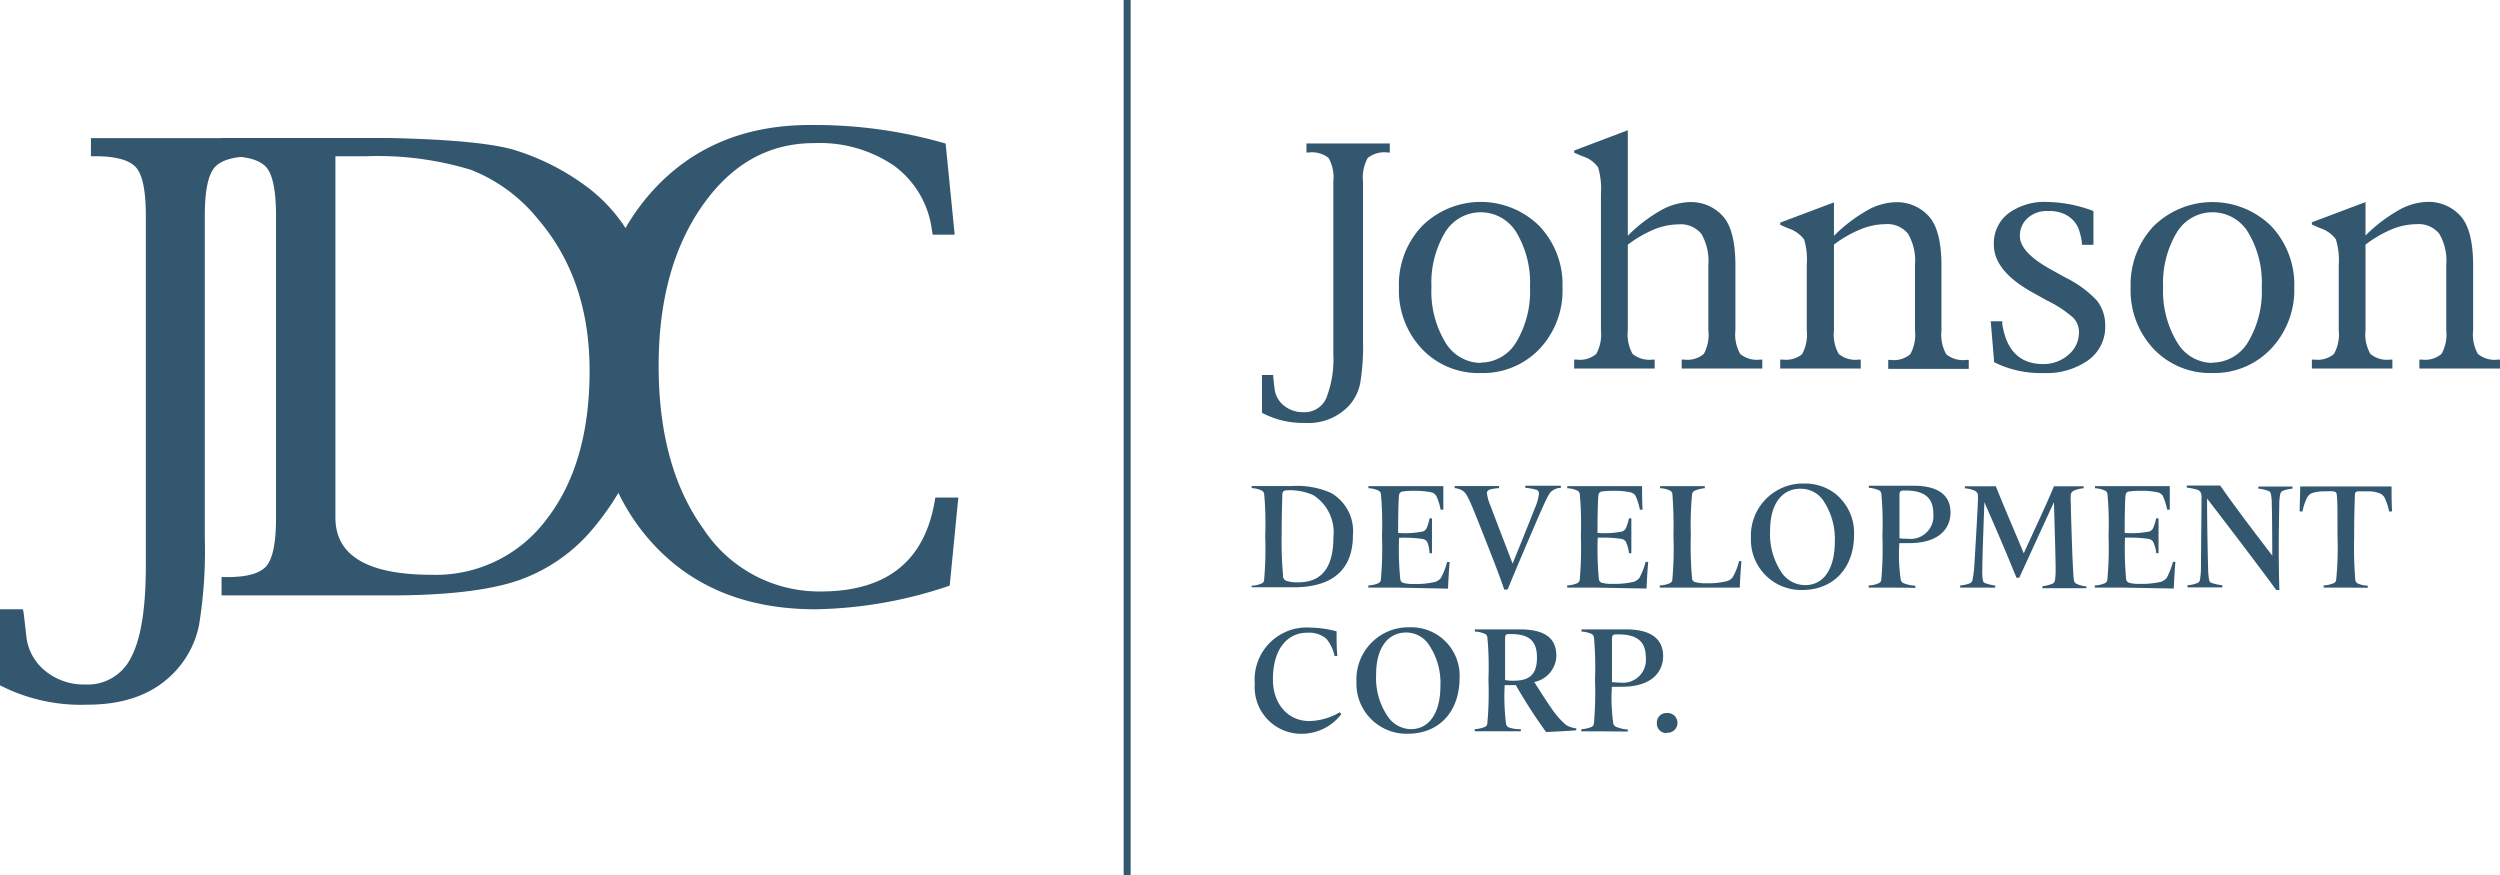 <svg id="Layer_1" data-name="Layer 1" xmlns="http://www.w3.org/2000/svg" viewBox="0 0 240 84"><defs><style>.cls-1{fill:#32576e;}</style></defs><title>logo-JDC-blue</title><path class="cls-1" d="M121.15,39.63V36h1.08l0,.21.13,1.12a2.41,2.41,0,0,0,.76,1.49,2.88,2.88,0,0,0,2,.75,2.27,2.27,0,0,0,2.19-1.32A10.24,10.24,0,0,0,128,34V17.45a3.88,3.88,0,0,0-.45-2.28,2.55,2.55,0,0,0-1.91-.53h-.22v-.87h8v.87h-.22a2.5,2.5,0,0,0-1.9.53,3.88,3.88,0,0,0-.45,2.28V32.66a22,22,0,0,1-.27,4.13A4.55,4.55,0,0,1,129.45,39a5.35,5.35,0,0,1-4.18,1.6A8.39,8.39,0,0,1,121.15,39.63Z"/><path class="cls-1" d="M142.14,35.81a7.45,7.45,0,0,1-5.63-2.31,8.16,8.16,0,0,1-2.21-5.9,8.14,8.14,0,0,1,2.21-5.89,8,8,0,0,1,11.28,0A8.14,8.14,0,0,1,150,27.6a8.16,8.16,0,0,1-2.21,5.9A7.48,7.48,0,0,1,142.14,35.81Zm0-1a4,4,0,0,0,3.44-2,9.45,9.45,0,0,0,1.3-5.25,9.42,9.42,0,0,0-1.3-5.24,4,4,0,0,0-6.86,0,9.42,9.42,0,0,0-1.3,5.24,9.45,9.45,0,0,0,1.3,5.25A4,4,0,0,0,142.14,34.84Z"/><path class="cls-1" d="M156.27,23.49V31.7a3.86,3.86,0,0,0,.46,2.28,2.57,2.57,0,0,0,1.94.54h.18v.86h-7.73v-.86h.25a2.41,2.41,0,0,0,1.87-.54,3.88,3.88,0,0,0,.45-2.28V18.62a7.3,7.3,0,0,0-.27-2.55A2.82,2.82,0,0,0,151.91,15l-.79-.34v-.21l5.15-1.95V22.63a14.65,14.65,0,0,1,3.16-2.43,6,6,0,0,1,2.79-.8,4.13,4.13,0,0,1,3.12,1.29q1.26,1.32,1.26,4.82V31.7a3.79,3.79,0,0,0,.46,2.28,2.52,2.52,0,0,0,1.93.54h.19v.86h-7.74v-.86h.23a2.42,2.42,0,0,0,1.9-.55A3.84,3.84,0,0,0,164,31.7V25.45a5.15,5.15,0,0,0-.67-3,2.55,2.55,0,0,0-2.2-.91,6.39,6.39,0,0,0-2.33.48A11.6,11.6,0,0,0,156.27,23.49Z"/><path class="cls-1" d="M176.06,23.48V31.7a3.79,3.79,0,0,0,.46,2.28,2.52,2.52,0,0,0,1.93.54h.18v.86H170.9v-.86h.25A2.44,2.44,0,0,0,173,34a3.88,3.88,0,0,0,.45-2.28V25.44A6.78,6.78,0,0,0,173.2,23a3,3,0,0,0-1.51-1.07l-.79-.35v-.21l5.16-1.94v3.21a14.87,14.87,0,0,1,3.15-2.42,5.86,5.86,0,0,1,2.79-.81,4.13,4.13,0,0,1,3.12,1.3q1.26,1.32,1.26,4.82v6.2a3.86,3.86,0,0,0,.46,2.28,2.54,2.54,0,0,0,1.93.54H189v.86h-7.73v-.86h.22a2.42,2.42,0,0,0,1.9-.55,3.84,3.84,0,0,0,.45-2.27V25.44a5.13,5.13,0,0,0-.67-3,2.55,2.55,0,0,0-2.2-.92,6.34,6.34,0,0,0-2.32.48A11.23,11.23,0,0,0,176.06,23.48Z"/><path class="cls-1" d="M191.44,34.77l-.33-3.93h1.11l0,.28q.6,3.82,3.91,3.83a3.58,3.58,0,0,0,2.45-.9,2.76,2.76,0,0,0,1-2.15,2,2,0,0,0-.53-1.38,11,11,0,0,0-2.55-1.68l-1.31-.73q-3.78-2.07-3.78-4.62a3.62,3.62,0,0,1,1.39-3,5.84,5.84,0,0,1,3.76-1.1,13,13,0,0,1,4.41.87V23.5h-1.11l0-.26a6.75,6.75,0,0,0-.27-1.15,2.64,2.64,0,0,0-.48-.85,2.9,2.9,0,0,0-.88-.67,3.52,3.52,0,0,0-1.67-.31,2.72,2.72,0,0,0-1.91.68,2.24,2.24,0,0,0-.74,1.73q0,1.54,2.92,3.17l1.46.81a10.33,10.33,0,0,1,3,2.19,3.82,3.82,0,0,1,.81,2.47,3.91,3.91,0,0,1-1.63,3.27,6.9,6.9,0,0,1-4.28,1.23A9.9,9.9,0,0,1,191.44,34.77Z"/><path class="cls-1" d="M212.39,35.81a7.49,7.49,0,0,1-5.64-2.31,8.21,8.21,0,0,1-2.21-5.9,8.18,8.18,0,0,1,2.21-5.89,8.05,8.05,0,0,1,11.29,0,8.18,8.18,0,0,1,2.21,5.89A8.21,8.21,0,0,1,218,33.5,7.49,7.49,0,0,1,212.39,35.81Zm0-1a4,4,0,0,0,3.44-2,9.45,9.45,0,0,0,1.3-5.25,9.42,9.42,0,0,0-1.3-5.24,4,4,0,0,0-6.86,0,9.42,9.42,0,0,0-1.31,5.24A9.45,9.45,0,0,0,209,32.85,3.94,3.94,0,0,0,212.39,34.84Z"/><path class="cls-1" d="M227.09,23.48V31.7a3.77,3.77,0,0,0,.47,2.28,2.52,2.52,0,0,0,1.93.54h.18v.86h-7.73v-.86h.25a2.41,2.41,0,0,0,1.87-.54,3.86,3.86,0,0,0,.46-2.28V25.44a6.78,6.78,0,0,0-.28-2.47,3,3,0,0,0-1.51-1.07l-.79-.35v-.21l5.15-1.94v3.21a14.9,14.9,0,0,1,3.16-2.42,5.86,5.86,0,0,1,2.79-.81,4.13,4.13,0,0,1,3.12,1.3q1.26,1.32,1.26,4.82v6.2a3.79,3.79,0,0,0,.46,2.28,2.52,2.52,0,0,0,1.93.54H240v.86h-7.74v-.86h.23a2.42,2.42,0,0,0,1.9-.55,3.84,3.84,0,0,0,.45-2.27V25.44a5.13,5.13,0,0,0-.67-3,2.55,2.55,0,0,0-2.2-.92,6.39,6.39,0,0,0-2.33.48A11.67,11.67,0,0,0,227.09,23.48Z"/><path class="cls-1" d="M0,65.79v-7.3H2.2l.08.42.26,2.27a4.93,4.93,0,0,0,1.54,3,5.82,5.82,0,0,0,4.09,1.53,4.63,4.63,0,0,0,4.45-2.67Q14,60.39,14,54.3V20.73c0-2.36-.3-3.89-.91-4.62S11.15,15,9.18,15H8.73V13.26H24.9V15h-.45c-2,0-3.26.37-3.87,1.1s-.92,2.26-.92,4.62V51.64A44.38,44.38,0,0,1,19.11,60a9.16,9.16,0,0,1-2.24,4.4c-2,2.17-4.79,3.25-8.5,3.25A17,17,0,0,1,0,65.79Z"/><path class="cls-1" d="M21.27,57.16V55.4h.56c1.91,0,3.17-.36,3.77-1.09s.9-2.27.9-4.62V20.78q0-3.59-.9-4.68C25,15.37,23.74,15,21.83,15h-.56V13.25H37.42c5.52.12,9.43.47,11.7,1.07A22.88,22.88,0,0,1,56.43,18Q63,23,63,33.48A25.9,25.9,0,0,1,57.05,50.6a16.32,16.32,0,0,1-7.35,5.14q-4.22,1.42-12.28,1.42ZM32.2,15V49.69q0,5.49,9.28,5.49a13.24,13.24,0,0,0,11-5.34q4.13-5.34,4.12-14.28,0-8.78-5-14.58A15.56,15.56,0,0,0,45.2,16.3,30.68,30.68,0,0,0,35.15,15Z"/><path class="cls-1" d="M91.17,56.22a41.74,41.74,0,0,1-12.89,2.27q-9.84,0-15.62-6.31t-5.77-17q0-10.5,5.75-16.85T77.84,12a45.17,45.17,0,0,1,12.94,1.78l.87,8.75H89.54L89.45,22a9.07,9.07,0,0,0-3.63-6.1,12.7,12.7,0,0,0-7.68-2.16q-6.51,0-10.71,6t-4.2,15.38q0,9.69,4.3,15.66a13.29,13.29,0,0,0,11.26,6q9.39,0,10.92-8.54l.08-.48H92Z"/><rect class="cls-1" x="107.87" width="0.67" height="84"/><path class="cls-1" d="M120.15,56.23a2.72,2.72,0,0,0,1-.23.38.38,0,0,0,.2-.27,33.31,33.31,0,0,0,.11-4.25,31.87,31.87,0,0,0-.1-4.07.46.46,0,0,0-.2-.3,2.46,2.46,0,0,0-1-.25v-.2c.73,0,1.75,0,2.13,0l1.69,0a8.06,8.06,0,0,1,3.77.65,4.21,4.21,0,0,1,2.13,4.07c0,3.39-2.05,5-5.68,5-.81,0-1.51,0-1.91,0s-1.47,0-2.13,0Zm3-.94a.6.6,0,0,0,.31.46,3.34,3.34,0,0,0,1.2.15c2.6,0,3.35-1.94,3.35-4.37a4.22,4.22,0,0,0-1.94-4,5.43,5.43,0,0,0-2.5-.46c-.32,0-.46.11-.47.42,0,.63-.06,1.45-.06,3.89A35.62,35.62,0,0,0,123.18,55.29Z"/><path class="cls-1" d="M134.1,56.41c-.39,0-2.08,0-2.74,0v-.21a2.53,2.53,0,0,0,1-.23.42.42,0,0,0,.2-.28,33.42,33.42,0,0,0,.11-4.24,31.56,31.56,0,0,0-.1-4,.41.41,0,0,0-.2-.33,2.35,2.35,0,0,0-1-.25v-.2l2.64,0c1.86,0,2.69,0,4.55,0,0,.62,0,1.49,0,2.26h-.26a5.61,5.61,0,0,0-.4-1.29.71.71,0,0,0-.44-.36,7.22,7.22,0,0,0-1.79-.16,6.64,6.64,0,0,0-1,.06.39.39,0,0,0-.35.28c-.07.44-.1,2.18-.1,3.7a8.54,8.54,0,0,0,2.39-.14.74.74,0,0,0,.32-.26,4.12,4.12,0,0,0,.31-1h.23c0,.38,0,1.31,0,1.71s0,1,0,1.64h-.23A3.23,3.23,0,0,0,137,52a.66.66,0,0,0-.44-.26,12.46,12.46,0,0,0-2.25-.11,29.13,29.13,0,0,0,.12,4,.44.44,0,0,0,.25.32,3.61,3.61,0,0,0,1.11.11,7.83,7.83,0,0,0,2-.2,1.18,1.18,0,0,0,.53-.37,6.25,6.25,0,0,0,.6-1.54h.25c-.06.62-.12,1.54-.16,2.56Z"/><path class="cls-1" d="M144.41,56.61c-.42-1.27-1.21-3.28-2.2-5.78-1.08-2.75-1.37-3.39-1.73-3.68a1.71,1.71,0,0,0-.83-.29v-.2l2,0,2.26,0v.2A4.58,4.58,0,0,0,143,47c-.18.09-.26.2-.26.33a4.77,4.77,0,0,0,.38,1.31c.81,2.16,1.5,3.91,2.09,5.47.63-1.57,1.31-3.21,2.14-5.34a4.66,4.66,0,0,0,.39-1.39.37.37,0,0,0-.31-.38,5.31,5.31,0,0,0-1-.17v-.2l1.76,0,1.65,0v.2a1.53,1.53,0,0,0-.89.33c-.24.2-.47.61-1.6,3.24s-2,4.67-2.61,6.18Z"/><path class="cls-1" d="M153.18,56.41c-.38,0-2.07,0-2.73,0v-.21a2.59,2.59,0,0,0,1-.23.42.42,0,0,0,.2-.28,33.42,33.42,0,0,0,.11-4.24,31.56,31.56,0,0,0-.1-4,.43.43,0,0,0-.2-.33,2.4,2.4,0,0,0-1-.25v-.2l2.63,0c1.86,0,2.69,0,4.55,0,0,.62,0,1.49.05,2.26h-.26a6.19,6.19,0,0,0-.4-1.29.76.76,0,0,0-.44-.36,7.22,7.22,0,0,0-1.79-.16,6.77,6.77,0,0,0-1,.06.39.39,0,0,0-.34.28c-.07.44-.1,2.18-.1,3.7a8.54,8.54,0,0,0,2.39-.14.77.77,0,0,0,.31-.26,4.47,4.47,0,0,0,.32-1h.23c0,.38,0,1.31,0,1.71s0,1,0,1.64h-.23a3.26,3.26,0,0,0-.31-1.12.66.66,0,0,0-.44-.26,12.46,12.46,0,0,0-2.25-.11,31.76,31.76,0,0,0,.11,4,.43.43,0,0,0,.26.32,3.57,3.57,0,0,0,1.1.11,7.87,7.87,0,0,0,2-.2,1.18,1.18,0,0,0,.53-.37,6.68,6.68,0,0,0,.6-1.54h.25c-.06.62-.12,1.54-.16,2.56Z"/><path class="cls-1" d="M162.07,56.41c-.38,0-2.07,0-2.73,0v-.21a2.53,2.53,0,0,0,1-.23.42.42,0,0,0,.2-.28,33.42,33.42,0,0,0,.11-4.24,39.48,39.48,0,0,0-.1-4,.41.41,0,0,0-.18-.33,2.31,2.31,0,0,0-1-.25v-.2l2.08,0,2.21,0v.2a3.08,3.08,0,0,0-1,.25.46.46,0,0,0-.22.33,30.67,30.67,0,0,0-.12,3.88,34.75,34.75,0,0,0,.12,4.22.4.4,0,0,0,.25.32,3.71,3.71,0,0,0,1.13.12,7,7,0,0,0,2-.21,1.13,1.13,0,0,0,.51-.35,6,6,0,0,0,.62-1.56l.23,0c-.06.62-.12,1.52-.16,2.54Z"/><path class="cls-1" d="M173,56.64a4.82,4.82,0,0,1-4.91-5,5,5,0,0,1,5.15-5.22,4.74,4.74,0,0,1,2.85.9,4.81,4.81,0,0,1,1.9,4C178,54.44,176.09,56.64,173,56.64Zm2.11-8.48a2.62,2.62,0,0,0-2.29-1.24c-1.76,0-2.89,1.48-2.89,4a6.6,6.6,0,0,0,1.15,4.11,2.73,2.73,0,0,0,2.22,1.14c1.81,0,2.84-1.61,2.84-4.16A6.51,6.51,0,0,0,175.1,48.16Z"/><path class="cls-1" d="M181.52,56.41c-.39,0-1.47,0-2.13,0v-.21a2.27,2.27,0,0,0,1-.23.37.37,0,0,0,.21-.27,33.31,33.31,0,0,0,.11-4.25,31.87,31.87,0,0,0-.1-4.07.46.46,0,0,0-.2-.3,2.79,2.79,0,0,0-1-.25v-.2c.73,0,1.63,0,2,0l2.27,0c2.92,0,3.57,1.34,3.57,2.58s-.78,2.93-4,2.93c-.2,0-.68,0-.91,0a16.2,16.2,0,0,0,.14,3.55.56.56,0,0,0,.24.29,3.68,3.68,0,0,0,1.15.25v.21C183.31,56.42,181.92,56.41,181.52,56.41Zm1.63-4.69a2.19,2.19,0,0,0,2.45-2.39c0-1.53-.82-2.24-2.68-2.24-.43,0-.56,0-.57.42,0,.57,0,2,0,4.17C182.59,51.71,182.92,51.72,183.15,51.72Z"/><path class="cls-1" d="M189.84,56.41l-1.66,0v-.21a3.11,3.11,0,0,0,.92-.2.41.41,0,0,0,.25-.28,9.11,9.11,0,0,0,.15-1c.07-.72.37-6.14.37-6.47a5.18,5.18,0,0,0,0-.81.56.56,0,0,0-.29-.33,2.77,2.77,0,0,0-.95-.23v-.2l1.89,0c.28,0,.86,0,1.08,0,.94,2.36,1.72,4.11,2.68,6.44.95-2.1,2.19-4.71,2.9-6.44.4,0,.93,0,1.22,0l1.63,0v.2a2.72,2.72,0,0,0-1,.25.55.55,0,0,0-.23.33,5.87,5.87,0,0,0,0,.92c0,.53.14,5.26.22,6.34a8.68,8.68,0,0,0,.08,1,.48.48,0,0,0,.19.3,2.7,2.7,0,0,0,1,.27v.18c-.79,0-1.67,0-2.06,0s-1.39,0-2.16,0v-.19a4.13,4.13,0,0,0,.94-.23.46.46,0,0,0,.26-.3,6.32,6.32,0,0,0,.07-1.08c0-1.22-.1-4.2-.16-6.46-1.24,2.68-2.06,4.49-3.33,7.25h-.27c-1.16-2.85-2.06-4.92-3.08-7.25-.09,2.55-.2,5.55-.2,6.52a4.74,4.74,0,0,0,.06,1,.33.33,0,0,0,.18.24,4.31,4.31,0,0,0,1,.24v.21C190.7,56.41,190.23,56.41,189.84,56.41Z"/><path class="cls-1" d="M203.83,56.41c-.39,0-2.08,0-2.73,0v-.21a2.52,2.52,0,0,0,1-.23.39.39,0,0,0,.2-.28,32.39,32.39,0,0,0,.12-4.24,31.56,31.56,0,0,0-.1-4,.43.43,0,0,0-.2-.33,2.46,2.46,0,0,0-1-.25v-.2l2.63,0c1.86,0,2.69,0,4.55,0,0,.62,0,1.49,0,2.26h-.25a6.91,6.91,0,0,0-.4-1.29.75.75,0,0,0-.45-.36,7.1,7.1,0,0,0-1.79-.16,6.64,6.64,0,0,0-1,.06.37.37,0,0,0-.34.28c-.08.44-.1,2.18-.1,3.7a8.65,8.65,0,0,0,2.39-.14.77.77,0,0,0,.31-.26,4.47,4.47,0,0,0,.32-1h.23c0,.38,0,1.31,0,1.71s0,1,0,1.64H207a3.26,3.26,0,0,0-.31-1.12.68.68,0,0,0-.45-.26,12.31,12.31,0,0,0-2.24-.11,31.76,31.76,0,0,0,.11,4,.43.43,0,0,0,.26.32,3.53,3.53,0,0,0,1.1.11,7.87,7.87,0,0,0,2-.2,1.3,1.3,0,0,0,.53-.37,6.68,6.68,0,0,0,.6-1.54h.24c-.06.62-.11,1.54-.16,2.56Z"/><path class="cls-1" d="M218.09,48.4a4.55,4.55,0,0,0-.09-1,.36.36,0,0,0-.2-.26,3.51,3.51,0,0,0-1-.23v-.2c.76,0,1.26,0,1.65,0l1.63,0v.2a3.59,3.59,0,0,0-.91.2.44.44,0,0,0-.26.29,5.3,5.3,0,0,0-.1,1c0,.33-.05,2.26-.05,4.07,0,2.7.06,4,.06,4.17l-.3,0c-1.63-2.24-5.38-7.15-6.64-8.78,0,2.57.07,5.82.1,6.71a6.15,6.15,0,0,0,.1,1.13.36.36,0,0,0,.18.24,4.41,4.41,0,0,0,1.08.24v.21c-.77,0-1.26,0-1.65,0l-1.69,0v-.21a3,3,0,0,0,.93-.2.4.4,0,0,0,.26-.28,6.8,6.8,0,0,0,.1-1.08c0-.63.06-6.49.06-6.89s-.12-.62-.42-.72a5.76,5.76,0,0,0-1-.2v-.2c.33,0,1.45,0,1.84,0s1.14,0,1.37,0c.89,1.28,2,2.82,5,6.73C218.13,50.81,218.12,49.35,218.09,48.4Z"/><path class="cls-1" d="M225.16,56.41c-.38,0-1.43,0-2.09,0v-.21a2.75,2.75,0,0,0,1-.23.42.42,0,0,0,.2-.28,31.43,31.43,0,0,0,.13-4.24c0-2.46,0-3.57-.08-4,0-.14-.1-.25-.34-.28s-.61,0-.89,0a3.44,3.44,0,0,0-1.19.19,1,1,0,0,0-.41.39,5.58,5.58,0,0,0-.46,1.35h-.26c0-.78.05-1.78.05-2.4,1.86,0,2.53,0,4.39,0s2.52,0,4.38,0c0,.62,0,1.62.05,2.4h-.28a6.24,6.24,0,0,0-.45-1.35.93.93,0,0,0-.42-.37,2.76,2.76,0,0,0-1.12-.21c-.27,0-.65,0-.94,0s-.34.14-.36.28c0,.39-.07,1.47-.07,4.07a38.16,38.16,0,0,0,.11,4.16.46.46,0,0,0,.19.31,2.3,2.3,0,0,0,1,.23v.21C226.8,56.42,225.57,56.41,225.16,56.41Z"/><path class="cls-1" d="M125.12,70.44a4.47,4.47,0,0,1-4.66-4.8,5,5,0,0,1,5.36-5.39,10.11,10.11,0,0,1,2.49.36c0,.65,0,1.71.08,2.37h-.27a3.74,3.74,0,0,0-.81-1.68,2.63,2.63,0,0,0-1.82-.56c-1.82,0-3.29,1.46-3.29,4.48,0,2.39,1.47,4,3.49,4a6,6,0,0,0,2.93-.84l.15.17A4.78,4.78,0,0,1,125.12,70.44Z"/><path class="cls-1" d="M135.13,70.44a4.81,4.81,0,0,1-4.91-5,5,5,0,0,1,5.15-5.22,4.64,4.64,0,0,1,4.75,4.86C140.12,68.24,138.23,70.44,135.13,70.44ZM137.24,62A2.62,2.62,0,0,0,135,60.72c-1.76,0-2.89,1.48-2.89,4a6.57,6.57,0,0,0,1.15,4.11A2.73,2.73,0,0,0,135.43,70c1.81,0,2.85-1.61,2.85-4.15A6.52,6.52,0,0,0,137.24,62Z"/><path class="cls-1" d="M148.43,70.28a48.43,48.43,0,0,1-2.91-4.51h-.16c-.2,0-.68,0-.91,0a20.84,20.84,0,0,0,.14,3.78.49.49,0,0,0,.25.28A3.23,3.23,0,0,0,146,70v.2l-2.3,0-2.12,0V70a3,3,0,0,0,1-.23.4.4,0,0,0,.2-.27,33.1,33.1,0,0,0,.11-4.26,31.36,31.36,0,0,0-.1-4.05.43.43,0,0,0-.2-.32,2.53,2.53,0,0,0-1-.24v-.21c.73,0,1.93,0,2.32,0h2c3,0,3.5,1.34,3.5,2.57a2.63,2.63,0,0,1-2.12,2.48c.43.69,1.34,2.11,1.59,2.44a8.11,8.11,0,0,0,1.44,1.67,2.25,2.25,0,0,0,1,.34v.19C150.49,70.18,149.1,70.24,148.43,70.28Zm-3.14-4.93c1.36,0,2.26-.44,2.26-2.21,0-1.55-.68-2.27-2.5-2.27-.47,0-.54,0-.56.41,0,.59,0,1.84,0,4C144.73,65.34,145.08,65.35,145.29,65.35Z"/><path class="cls-1" d="M153.94,70.21l-2.13,0V70a2.72,2.72,0,0,0,1-.23.4.4,0,0,0,.2-.27,33.63,33.63,0,0,0,.11-4.26,32,32,0,0,0-.1-4.07.52.52,0,0,0-.2-.3,2.66,2.66,0,0,0-1-.24v-.21c.73,0,1.63,0,2,0h2.27c2.92,0,3.57,1.34,3.57,2.57s-.77,2.94-4,2.94c-.2,0-.69,0-.92,0a17,17,0,0,0,.14,3.55.53.53,0,0,0,.25.29,3.47,3.47,0,0,0,1.14.26v.2Zm1.63-4.68A2.19,2.19,0,0,0,158,63.14c0-1.54-.81-2.24-2.67-2.24-.43,0-.56,0-.58.41,0,.58,0,2,0,4.17C155,65.51,155.35,65.53,155.57,65.53Z"/><path class="cls-1" d="M160,70.38a.92.92,0,0,1-.94-1,.91.91,0,0,1,.93-.93.95.95,0,1,1,0,1.89Z"/></svg>